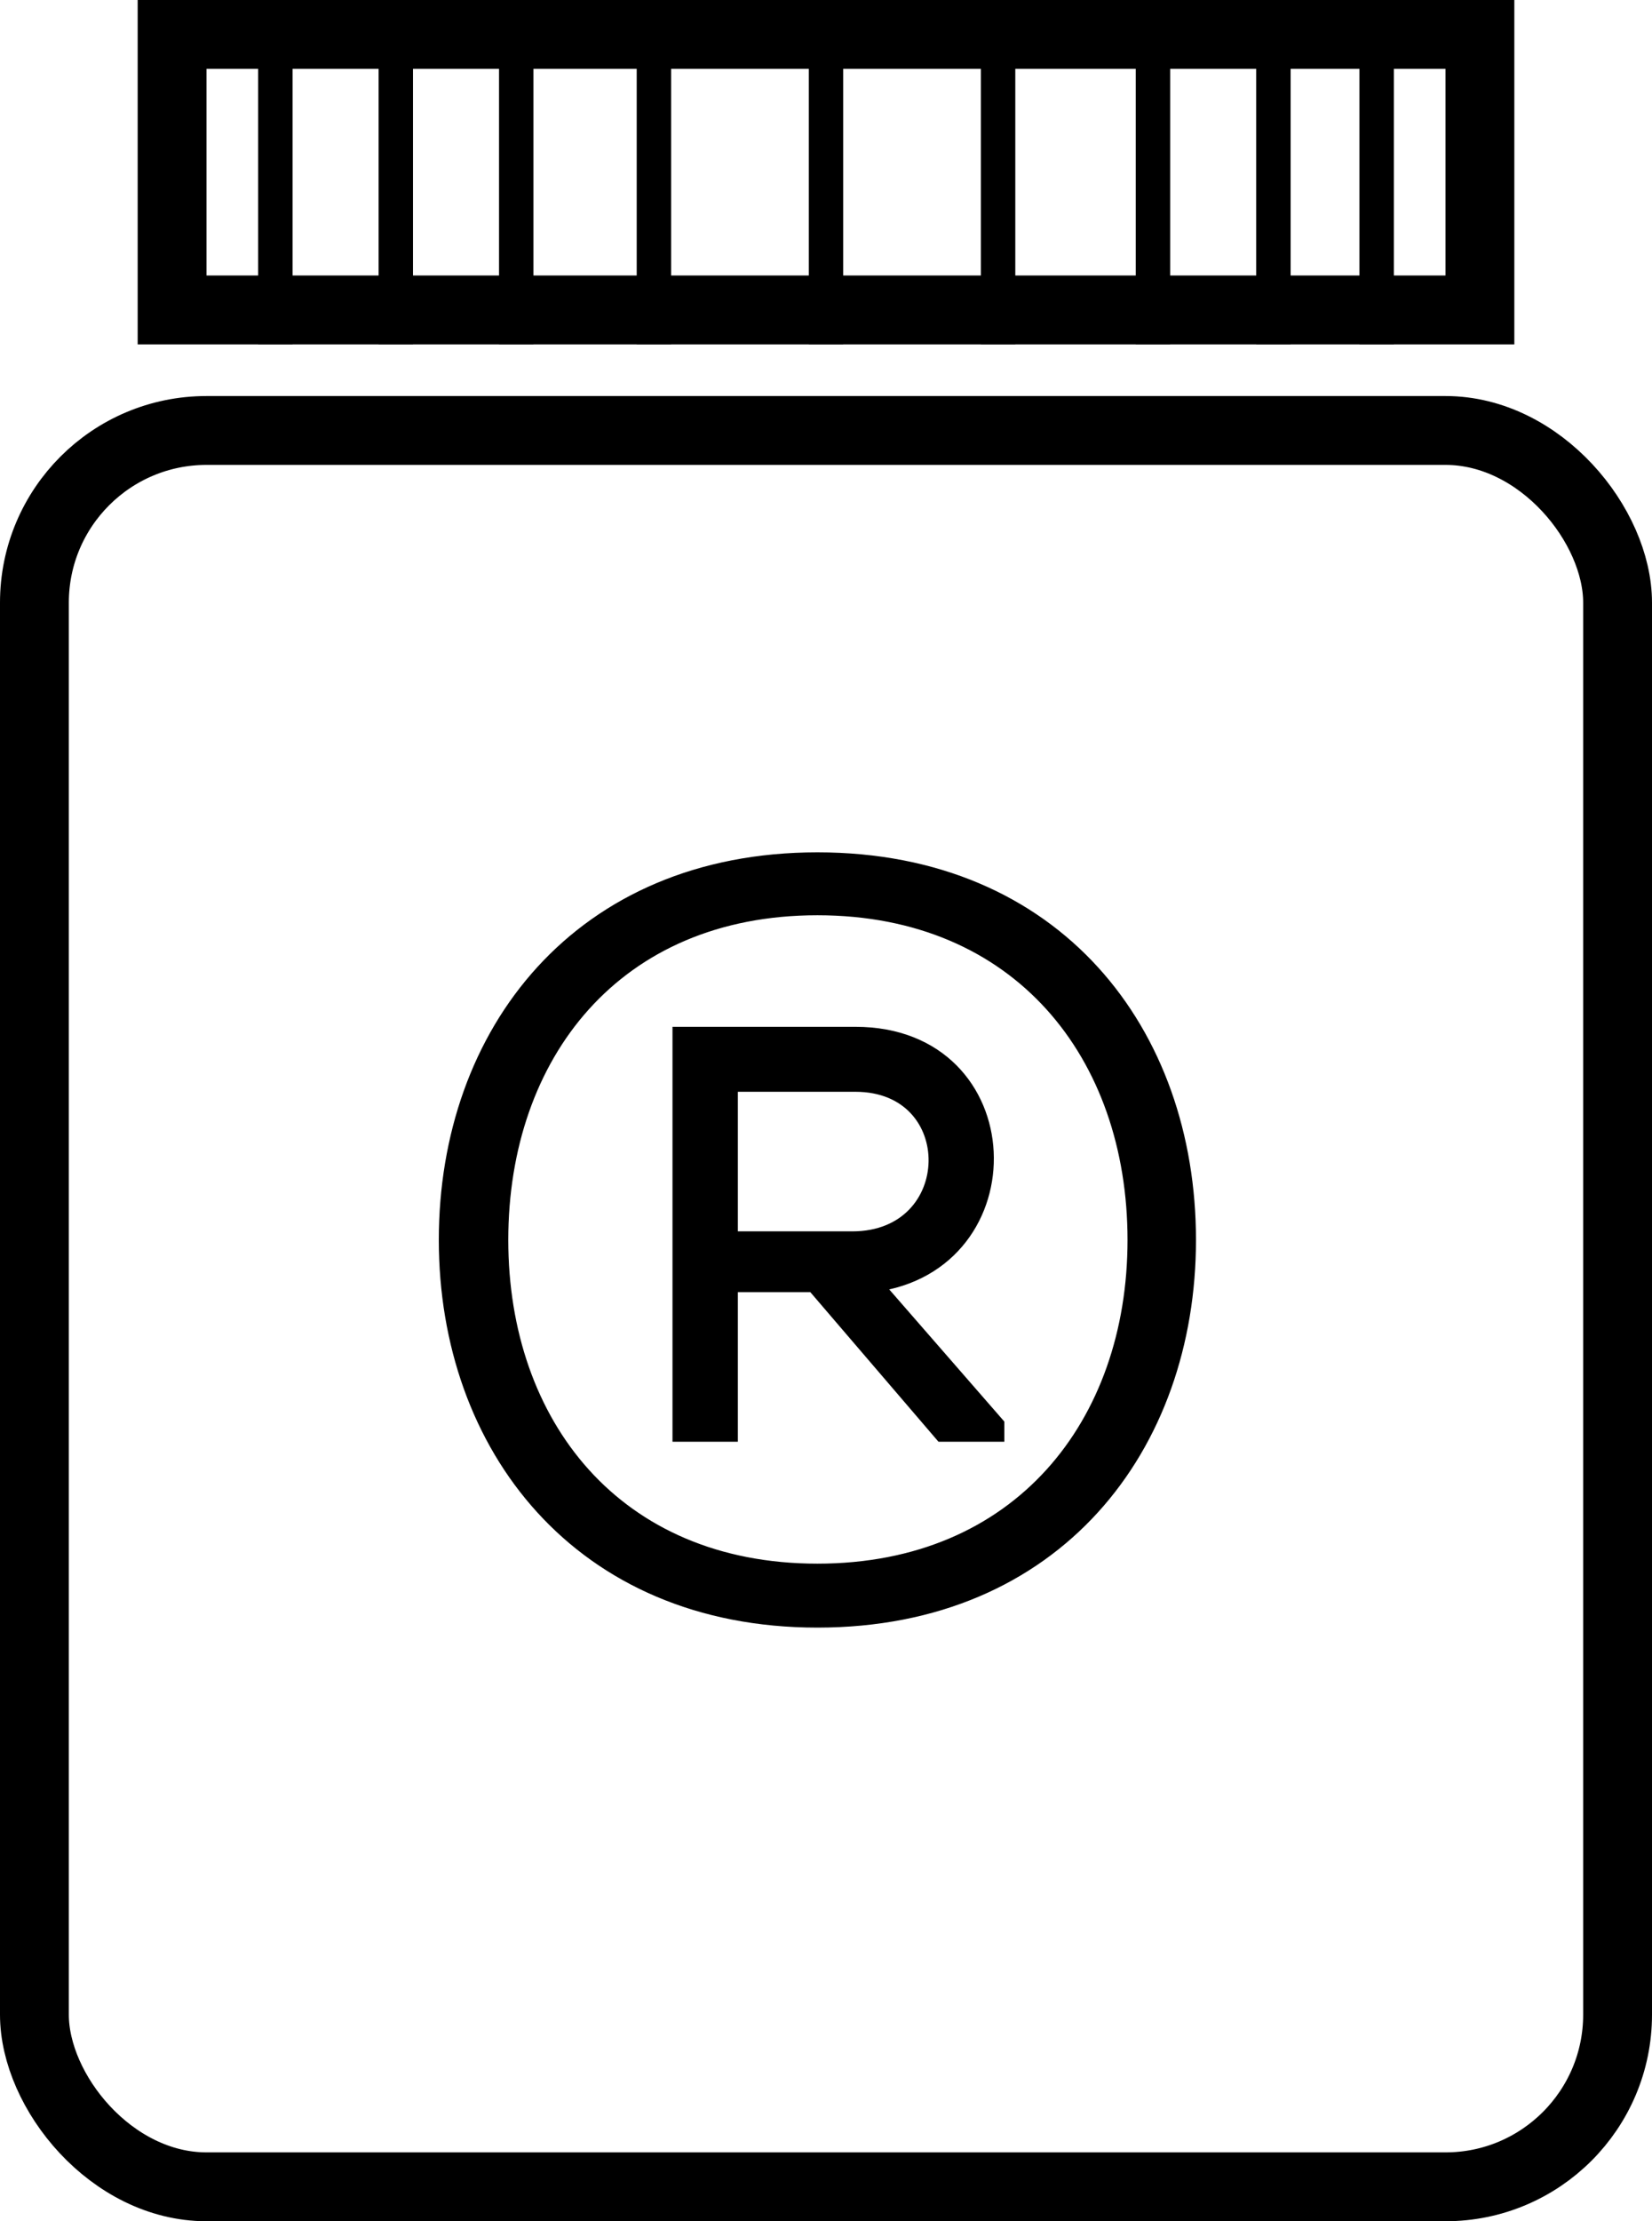 <svg width="96" height="129" viewBox="0 0 96 129" fill="none" xmlns="http://www.w3.org/2000/svg">
<path d="M47.5 50C61.317 50 69 60.011 69 72.012C69 83.953 61.317 94.024 47.5 94.024C33.742 94.024 26 83.953 26 72.012C26 60.011 33.742 50 47.5 50ZM29.037 72.012C29.037 82.746 35.708 91.31 47.5 91.31C59.292 91.31 66.022 82.746 66.022 72.012C66.022 61.217 59.292 52.654 47.5 52.654C35.708 52.654 29.037 61.217 29.037 72.012ZM50.716 74.545C59.769 73.399 59.411 60.132 49.704 60.132H39.579V83.229H42.378V74.545H47.321L54.766 83.229H57.863V82.746L50.716 74.545ZM42.378 72.012V62.906H49.704C56.136 62.906 56.017 72.012 49.525 72.012H42.378Z" fill="black" stroke="black"/>
<rect x="10" y="2" width="76" height="16" stroke="black" stroke-width="4"/>
<rect x="2" y="25" width="92" height="102" rx="10" stroke="black" stroke-width="4"/>
<line x1="80" y1="4.37114e-08" x2="80" y2="20" stroke="black" stroke-width="2"/>
<line x1="74" y1="4.37114e-08" x2="74" y2="20" stroke="black" stroke-width="2"/>
<line x1="67" y1="4.37114e-08" x2="67" y2="20" stroke="black" stroke-width="2"/>
<line x1="16" y1="4.37114e-08" x2="16" y2="20" stroke="black" stroke-width="2"/>
<line x1="23" y1="4.37114e-08" x2="23" y2="20" stroke="black" stroke-width="2"/>
<line x1="30" y1="4.37114e-08" x2="30" y2="20" stroke="black" stroke-width="2"/>
<line x1="38" y1="4.37114e-08" x2="38" y2="20" stroke="black" stroke-width="2"/>
<line x1="48" y1="4.37114e-08" x2="48" y2="20" stroke="black" stroke-width="2"/>
<line x1="58" y1="4.37114e-08" x2="58" y2="20" stroke="black" stroke-width="2"/>
</svg>
